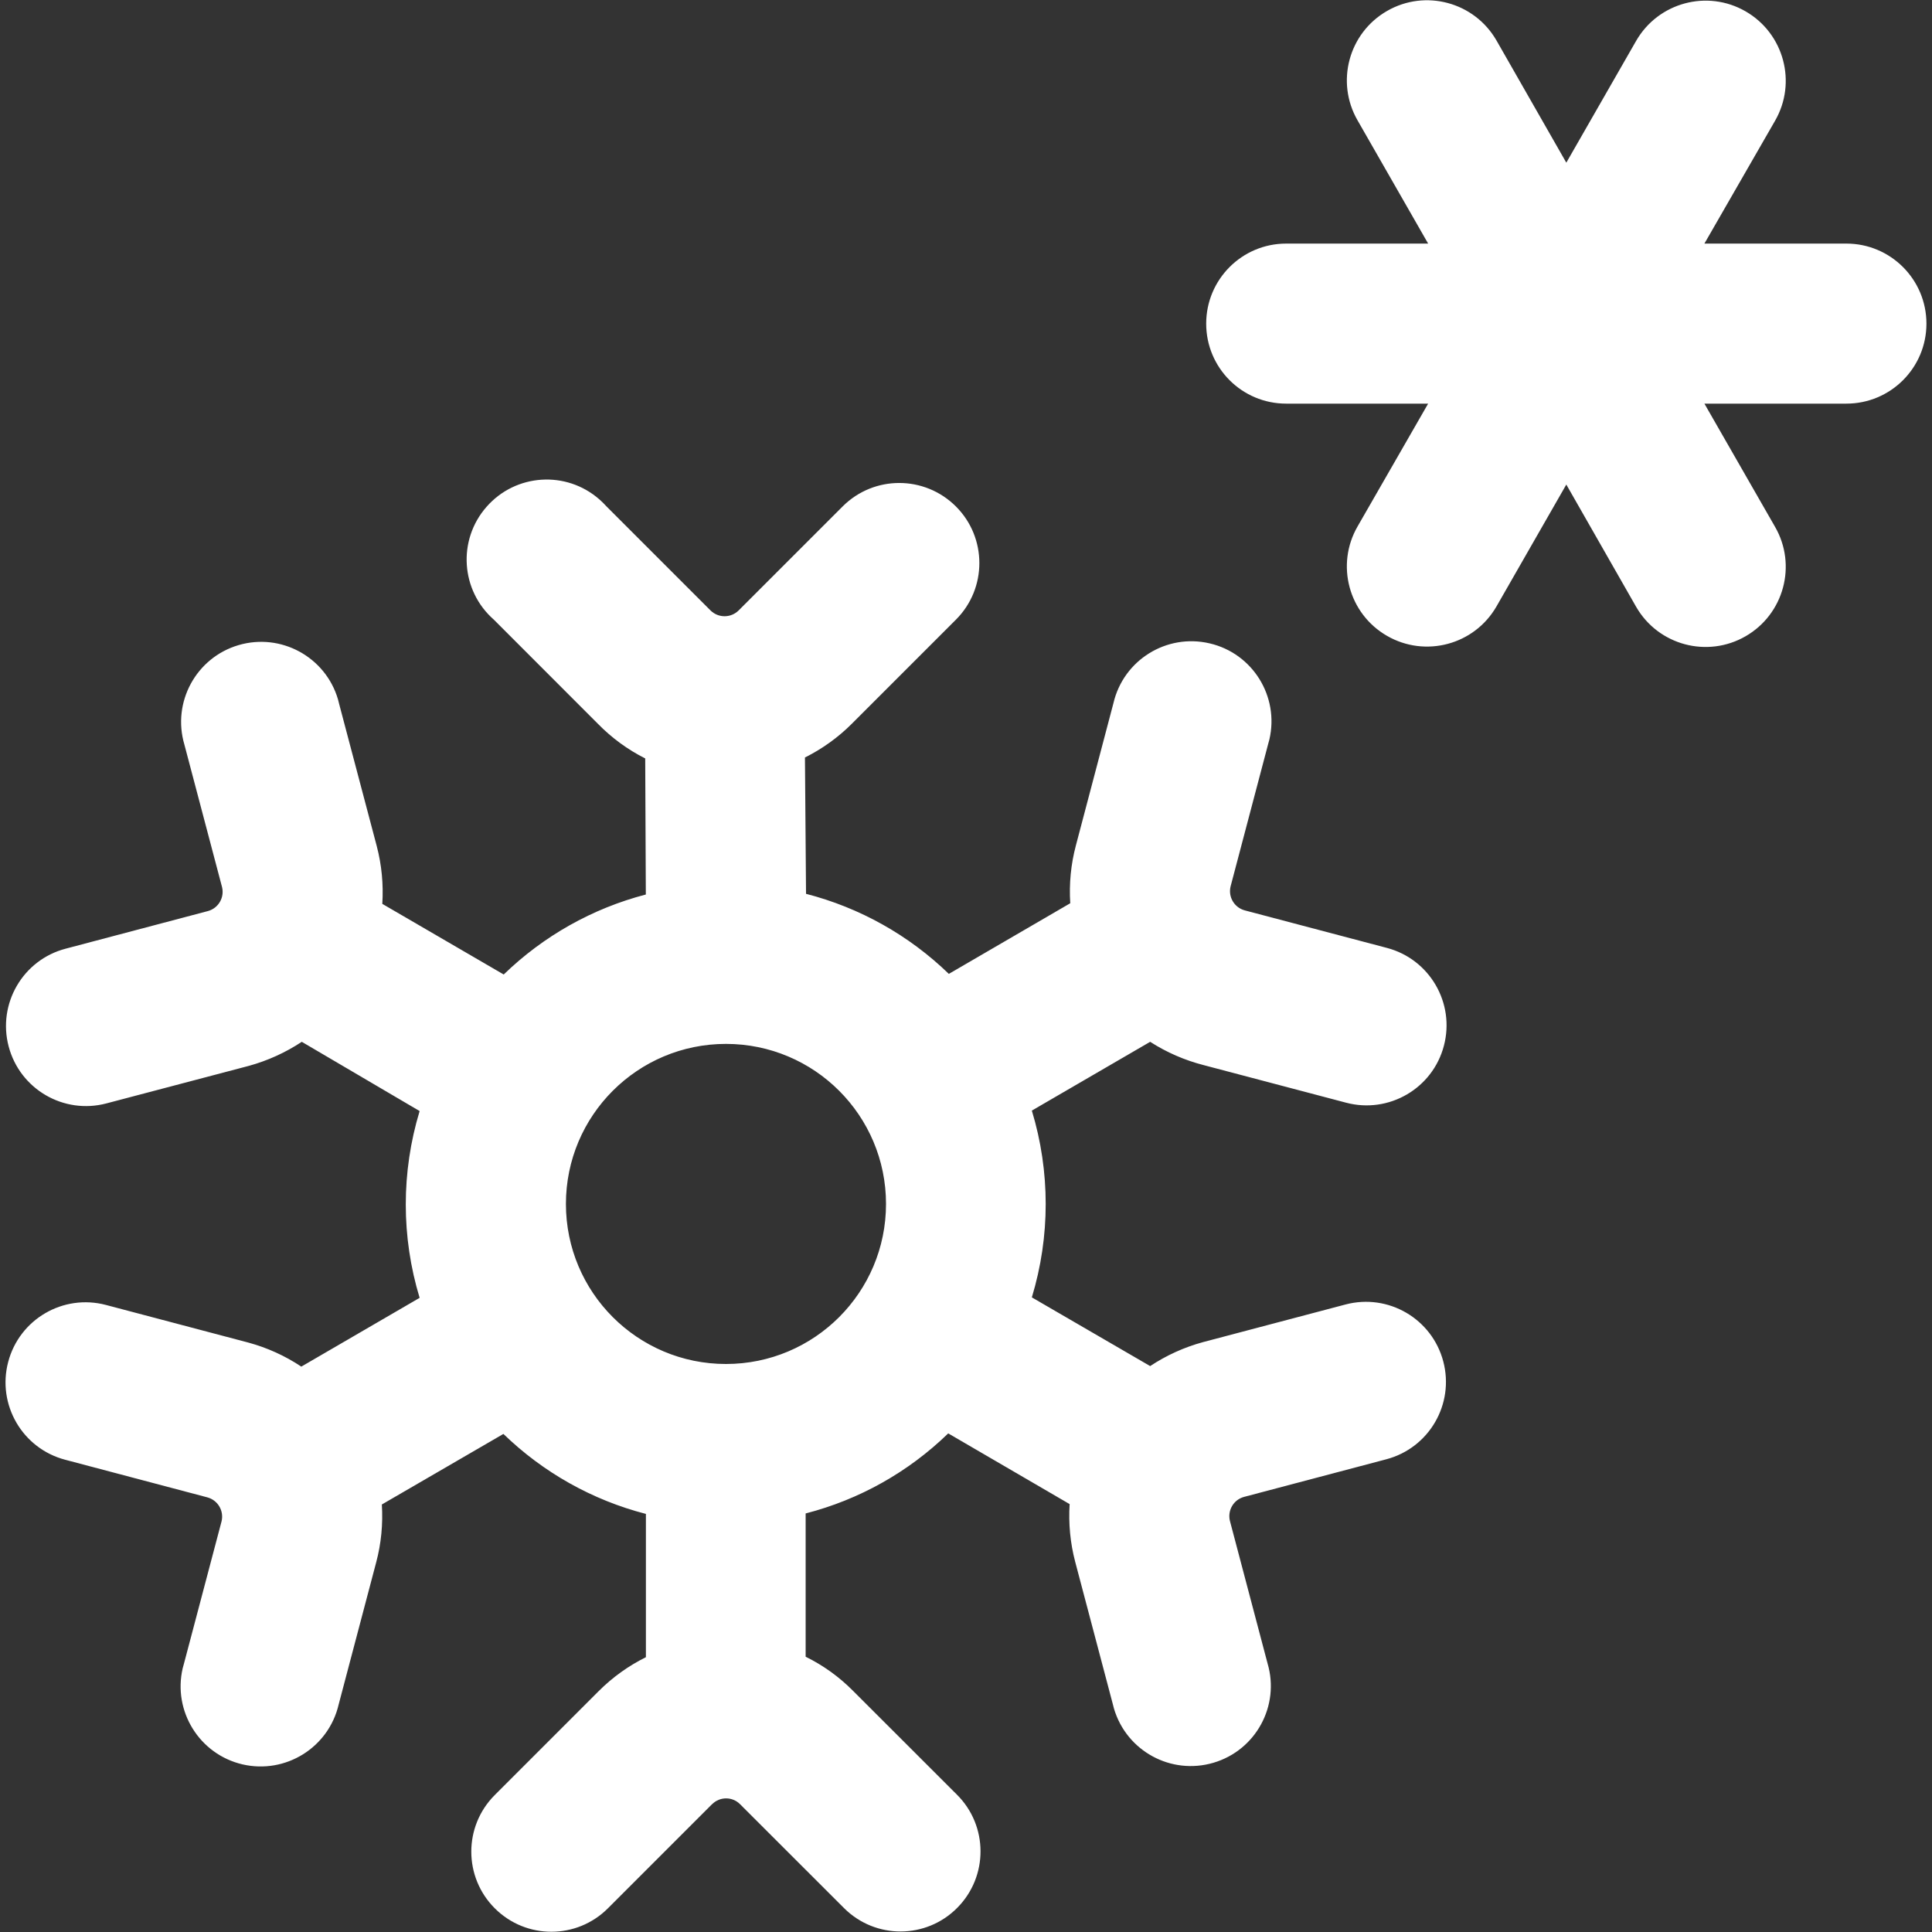 <svg width="25" height="25" viewBox="0 0 25 25" fill="none" xmlns="http://www.w3.org/2000/svg">
<rect x="0" y="0" width="25" height="25" fill="#333333" stroke="none"/>
<path d="M24.928 4.188C24.928 4.76 24.464 5.223 23.892 5.223H22.055L22.969 6.817C23.255 7.313 23.084 7.947 22.588 8.233C22.092 8.519 21.458 8.349 21.172 7.853L20.268 6.27L19.364 7.848C19.078 8.344 18.444 8.514 17.948 8.228C17.451 7.942 17.281 7.308 17.567 6.812L18.48 5.223H16.643C16.071 5.223 15.608 4.76 15.608 4.188C15.608 3.616 16.071 3.152 16.643 3.152H18.48L17.567 1.558C17.281 1.062 17.451 0.428 17.948 0.142C18.444 -0.144 19.078 0.027 19.364 0.523L20.268 2.105L21.172 0.528C21.458 0.032 22.092 -0.139 22.588 0.147C23.084 0.433 23.255 1.067 22.969 1.563L22.055 3.152H23.892C24.464 3.152 24.928 3.616 24.928 4.188ZM14.883 13.481L13.352 14.371C13.591 15.159 13.591 16 13.352 16.788L14.883 17.677C15.093 17.538 15.324 17.433 15.567 17.367L17.411 16.88C17.964 16.734 18.53 17.064 18.676 17.617C18.822 18.171 18.492 18.737 17.939 18.883L16.097 19.37C15.962 19.407 15.882 19.544 15.915 19.68L16.402 21.524C16.564 22.072 16.251 22.648 15.702 22.81C15.153 22.972 14.578 22.659 14.415 22.11C14.41 22.091 14.405 22.071 14.4 22.052L13.913 20.21C13.849 19.967 13.825 19.714 13.841 19.463L12.27 18.548C11.755 19.048 11.12 19.405 10.425 19.584V21.438C10.651 21.549 10.857 21.697 11.035 21.876L12.382 23.222C12.788 23.625 12.79 24.281 12.387 24.687C11.985 25.093 11.329 25.096 10.923 24.692L9.576 23.346C9.477 23.246 9.315 23.246 9.215 23.346C9.214 23.346 9.214 23.346 9.214 23.346L7.868 24.692C7.463 25.098 6.808 25.098 6.403 24.694C5.998 24.29 5.997 23.634 6.401 23.229L7.747 21.883C7.926 21.704 8.132 21.556 8.358 21.444V19.59C7.664 19.411 7.029 19.054 6.514 18.555L4.941 19.468C4.957 19.719 4.933 19.972 4.868 20.216L4.382 22.057C4.252 22.614 3.695 22.96 3.138 22.831C2.581 22.701 2.235 22.144 2.364 21.587C2.369 21.568 2.374 21.548 2.38 21.529L2.867 19.686C2.9 19.55 2.819 19.413 2.684 19.376L0.843 18.889C0.29 18.743 -0.04 18.177 0.106 17.623C0.252 17.07 0.818 16.74 1.371 16.886L3.214 17.373C3.457 17.439 3.689 17.544 3.899 17.684L5.43 16.794C5.191 16.006 5.191 15.165 5.43 14.377L3.905 13.481C3.695 13.62 3.464 13.725 3.221 13.792L1.377 14.278C0.824 14.424 0.258 14.094 0.112 13.541C-0.034 12.988 0.296 12.421 0.849 12.276L2.691 11.789C2.826 11.752 2.907 11.614 2.873 11.478L2.386 9.635C2.224 9.086 2.538 8.51 3.086 8.348C3.635 8.186 4.211 8.5 4.373 9.048C4.378 9.068 4.383 9.087 4.388 9.107L4.875 10.948C4.939 11.192 4.963 11.444 4.947 11.696L6.518 12.61C7.032 12.112 7.665 11.755 8.357 11.575L8.349 9.814C8.122 9.7 7.915 9.548 7.737 9.366L6.391 8.019C5.961 7.642 5.918 6.988 6.296 6.558C6.673 6.128 7.327 6.085 7.757 6.463C7.789 6.491 7.819 6.521 7.848 6.553L9.194 7.899C9.295 7.999 9.457 7.999 9.558 7.899L10.904 6.553C11.309 6.148 11.965 6.149 12.37 6.554C12.774 6.958 12.774 7.615 12.369 8.019L11.022 9.366C10.845 9.543 10.64 9.69 10.416 9.802L10.43 11.566C11.125 11.745 11.762 12.102 12.278 12.602L13.849 11.688C13.833 11.436 13.857 11.184 13.922 10.94L14.408 9.098C14.538 8.541 15.095 8.195 15.652 8.325C16.209 8.454 16.555 9.011 16.426 9.568C16.421 9.588 16.416 9.607 16.41 9.627L15.924 11.469C15.89 11.605 15.971 11.743 16.106 11.78L17.947 12.266C18.5 12.412 18.83 12.979 18.684 13.532C18.539 14.085 17.972 14.415 17.419 14.269L15.577 13.783C15.331 13.72 15.096 13.618 14.883 13.481ZM11.465 15.579C11.465 14.435 10.538 13.508 9.394 13.508C8.25 13.508 7.323 14.435 7.323 15.579C7.323 16.723 8.25 17.65 9.394 17.65C10.538 17.65 11.465 16.723 11.465 15.579Z" fill="white"/>
</svg>
